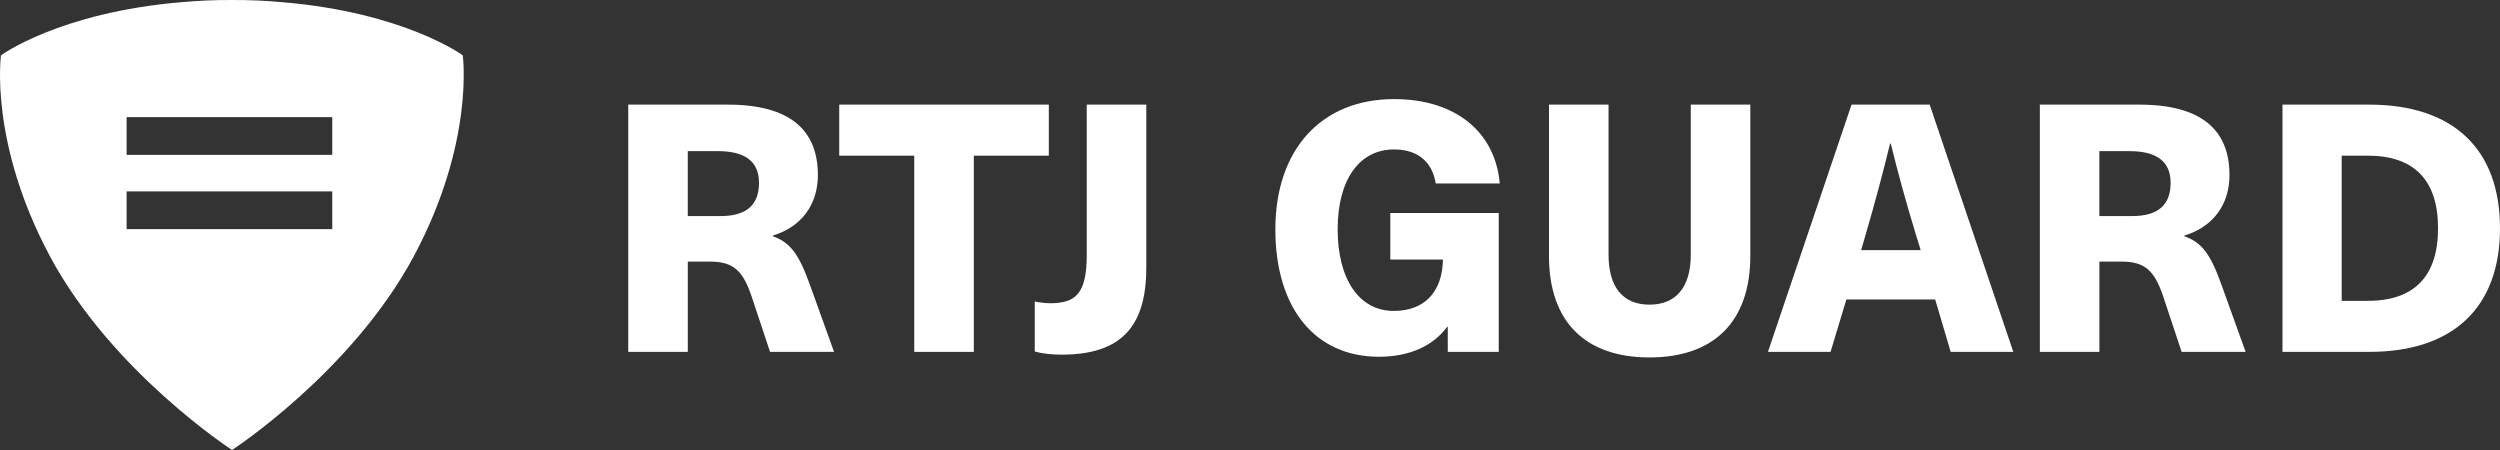<?xml version="1.0" encoding="UTF-8"?> <svg xmlns="http://www.w3.org/2000/svg" width="200" height="36" viewBox="0 0 200 36" fill="none"><rect x="0" y="0" width="200" height="36" fill="#333333" stroke="none"/><g clip-path="url(#clip0_5350_1552)"><path d="M58.217 8.37C63.227 8.37 65.431 10.426 65.431 14.009C65.431 16.426 64.054 18.176 61.824 18.844V18.9C63.227 19.4 63.915 20.316 64.825 22.872L66.724 28.152H61.604L60.117 23.68C59.429 21.651 58.658 20.929 56.813 20.929H55.024V28.152H50.26V8.37H58.217ZM55.022 17.287H57.638C59.84 17.287 60.721 16.288 60.721 14.62C60.721 12.87 59.537 12.092 57.446 12.092H55.022V17.287Z" fill="white"></path><path d="M77.904 12.453V28.15H73.14V12.453H67.139V8.368H83.905V12.453H77.904Z" fill="white"></path><path d="M91.701 21.454C91.701 26.205 89.609 28.372 84.929 28.372C84.157 28.372 83.359 28.288 82.781 28.121V24.121C83.167 24.205 83.689 24.259 84.021 24.259C86.085 24.259 86.939 23.454 86.939 20.398V8.37H91.703V21.454H91.701Z" fill="white"></path><path d="M119.979 14.677H114.859C114.583 12.955 113.426 11.955 111.527 11.955C108.747 11.955 107.012 14.371 107.012 18.345C107.012 22.32 108.72 24.874 111.5 24.874C113.95 24.874 115.383 23.374 115.437 20.762H111.224V17.038H119.898V28.152H115.822V26.152H115.768C114.639 27.681 112.74 28.541 110.316 28.541C105.223 28.541 102.029 24.679 102.029 18.345C102.029 12.011 105.663 7.928 111.527 7.928C116.455 7.928 119.622 10.568 119.979 14.678V14.677Z" fill="white"></path><path d="M140.025 20.483C140.025 25.706 137.133 28.595 131.959 28.595C126.784 28.595 123.919 25.706 123.919 20.483V8.37H128.683V20.372C128.683 22.985 129.84 24.372 131.959 24.372C134.077 24.372 135.263 22.983 135.263 20.372V8.37H140.025V20.483Z" fill="white"></path><path d="M147.711 23.956L146.444 28.15H141.434L148.123 8.368H154.373L161.065 28.15H156.054L154.815 23.956H147.713H147.711ZM153.244 18.676C152.528 16.315 151.84 13.871 151.262 11.481H151.206C150.628 13.869 149.968 16.315 149.278 18.676L148.893 20.011H153.656L153.242 18.676H153.244Z" fill="white"></path><path d="M171.144 8.37C176.154 8.37 178.358 10.426 178.358 14.009C178.358 16.426 176.981 18.176 174.751 18.844V18.9C176.154 19.4 176.843 20.316 177.751 22.872L179.651 28.152H174.531L173.045 23.68C172.356 21.651 171.585 20.929 169.74 20.929H167.951V28.152H163.188V8.37H171.144ZM167.949 17.287H170.565C172.769 17.287 173.65 16.288 173.65 14.62C173.65 12.87 172.466 12.092 170.373 12.092H167.949V17.287Z" fill="white"></path><path d="M189.537 8.37C196.256 8.37 200 11.926 200 18.26C200 24.594 196.256 28.15 189.537 28.15H182.599V8.37H189.537ZM187.336 24.067H189.428C193.145 24.067 195.044 22.094 195.044 18.26C195.044 14.426 193.143 12.453 189.428 12.453H187.336V24.065V24.067Z" fill="white"></path><path d="M37.022 4.427C37.022 4.427 32.364 0.996 22.572 0.174C21.307 0.058 19.965 -0.006 18.549 -0C17.134 -0.006 15.792 0.058 14.527 0.174C4.735 0.996 0.078 4.427 0.078 4.427C0.078 4.427 -0.888 11.386 3.998 20.505C8.962 29.771 18.565 35.998 18.565 35.998C18.565 35.998 28.137 29.771 33.101 20.505C37.987 11.384 37.022 4.427 37.022 4.427ZM26.582 18.329H10.129V15.313H26.582V18.329ZM26.582 12.389H10.129V9.373H26.582V12.389Z" fill="white"></path></g><defs><clipPath id="clip0_5350_1552"><rect width="200" height="36" fill="white"></rect></clipPath></defs></svg> 